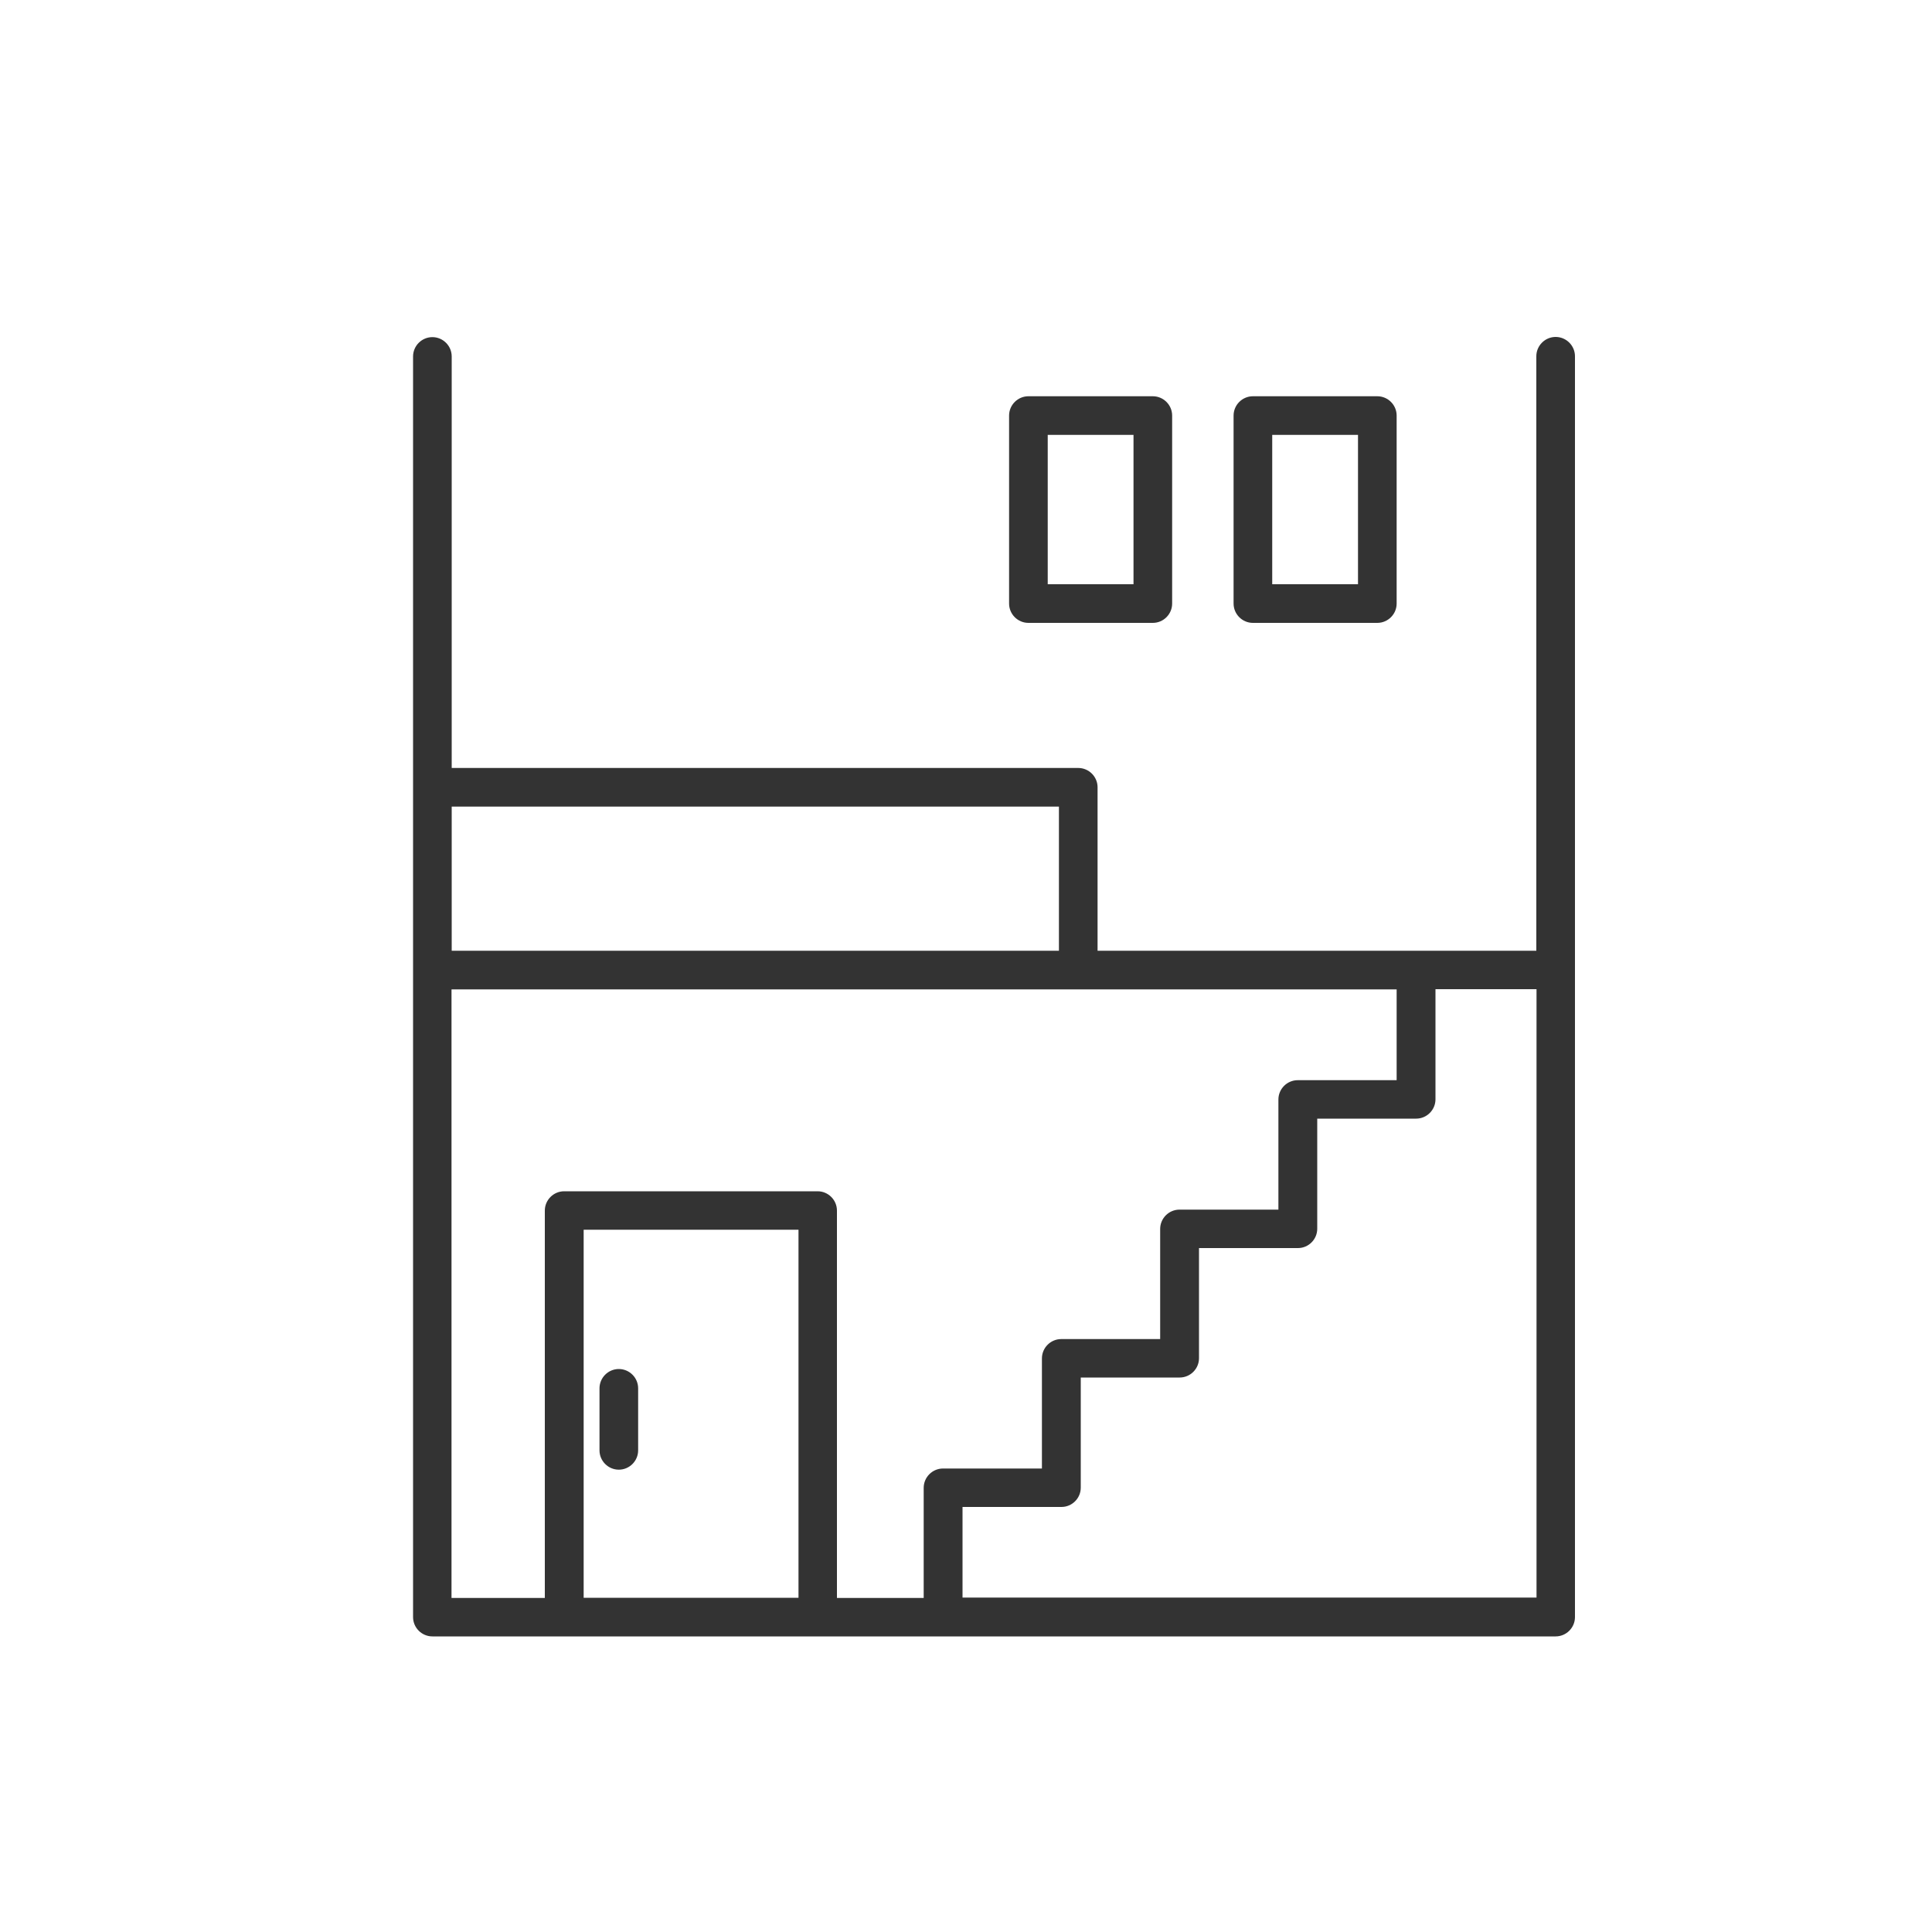 <?xml version="1.0" encoding="UTF-8"?><svg id="_レイヤー_1" xmlns="http://www.w3.org/2000/svg" viewBox="0 0 100 100"><defs><style>.cls-1{fill:#333;stroke-width:0px;}</style></defs><g id="_アイコン"><path class="cls-1" d="M53.23,32.24h6.44c.55,0,1-.45,1-1v-9.73c0-.55-.45-1-1-1h-6.44c-.55,0-1,.45-1,1v9.73c0,.55.45,1,1,1ZM54.23,22.51h4.44v7.73h-4.44v-7.73Z"/><path class="cls-1" d="M64.85,32.24h6.44c.55,0,1-.45,1-1v-9.73c0-.55-.45-1-1-1h-6.44c-.55,0-1,.45-1,1v9.73c0,.55.45,1,1,1ZM65.85,22.51h4.44v7.73h-4.44v-7.73Z"/><path class="cls-1" d="M80.52,17.44c-.55,0-1,.45-1,1v30.77h-22.71v-8.46c0-.55-.45-1-1-1H23.38v-21.3c0-.55-.45-1-1-1s-1,.45-1,1v65.25c0,.55.45,1,1,1h58.14c.55,0,1-.45,1-1V18.44c0-.55-.45-1-1-1ZM54.81,41.75v7.46h-31.43v-7.46h31.43ZM23.38,51.21h48.91v4.7h-5.12c-.55,0-1,.45-1,1v5.7h-5.12c-.55,0-1,.45-1,1v5.7h-5.12c-.55,0-1,.45-1,1v5.7h-5.12c-.55,0-1,.45-1,1v5.7h-4.49v-20.05c0-.55-.45-1-1-1h-13.12c-.55,0-1,.45-1,1v20.05h-4.83v-31.49h0ZM30.21,82.7v-19.05h11.12v19.05h-11.12ZM49.82,82.7v-4.7h5.12c.55,0,1-.45,1-1v-5.7h5.12c.55,0,1-.45,1-1v-5.7h5.12c.55,0,1-.45,1-1v-5.7h5.12c.55,0,1-.45,1-1v-5.7h5.23v31.49h-29.71Z"/><path class="cls-1" d="M32.03,70.86c-.55,0-1,.45-1,1v3.21c0,.55.45,1,1,1s1-.45,1-1v-3.21c0-.55-.45-1-1-1Z"/></g></svg>